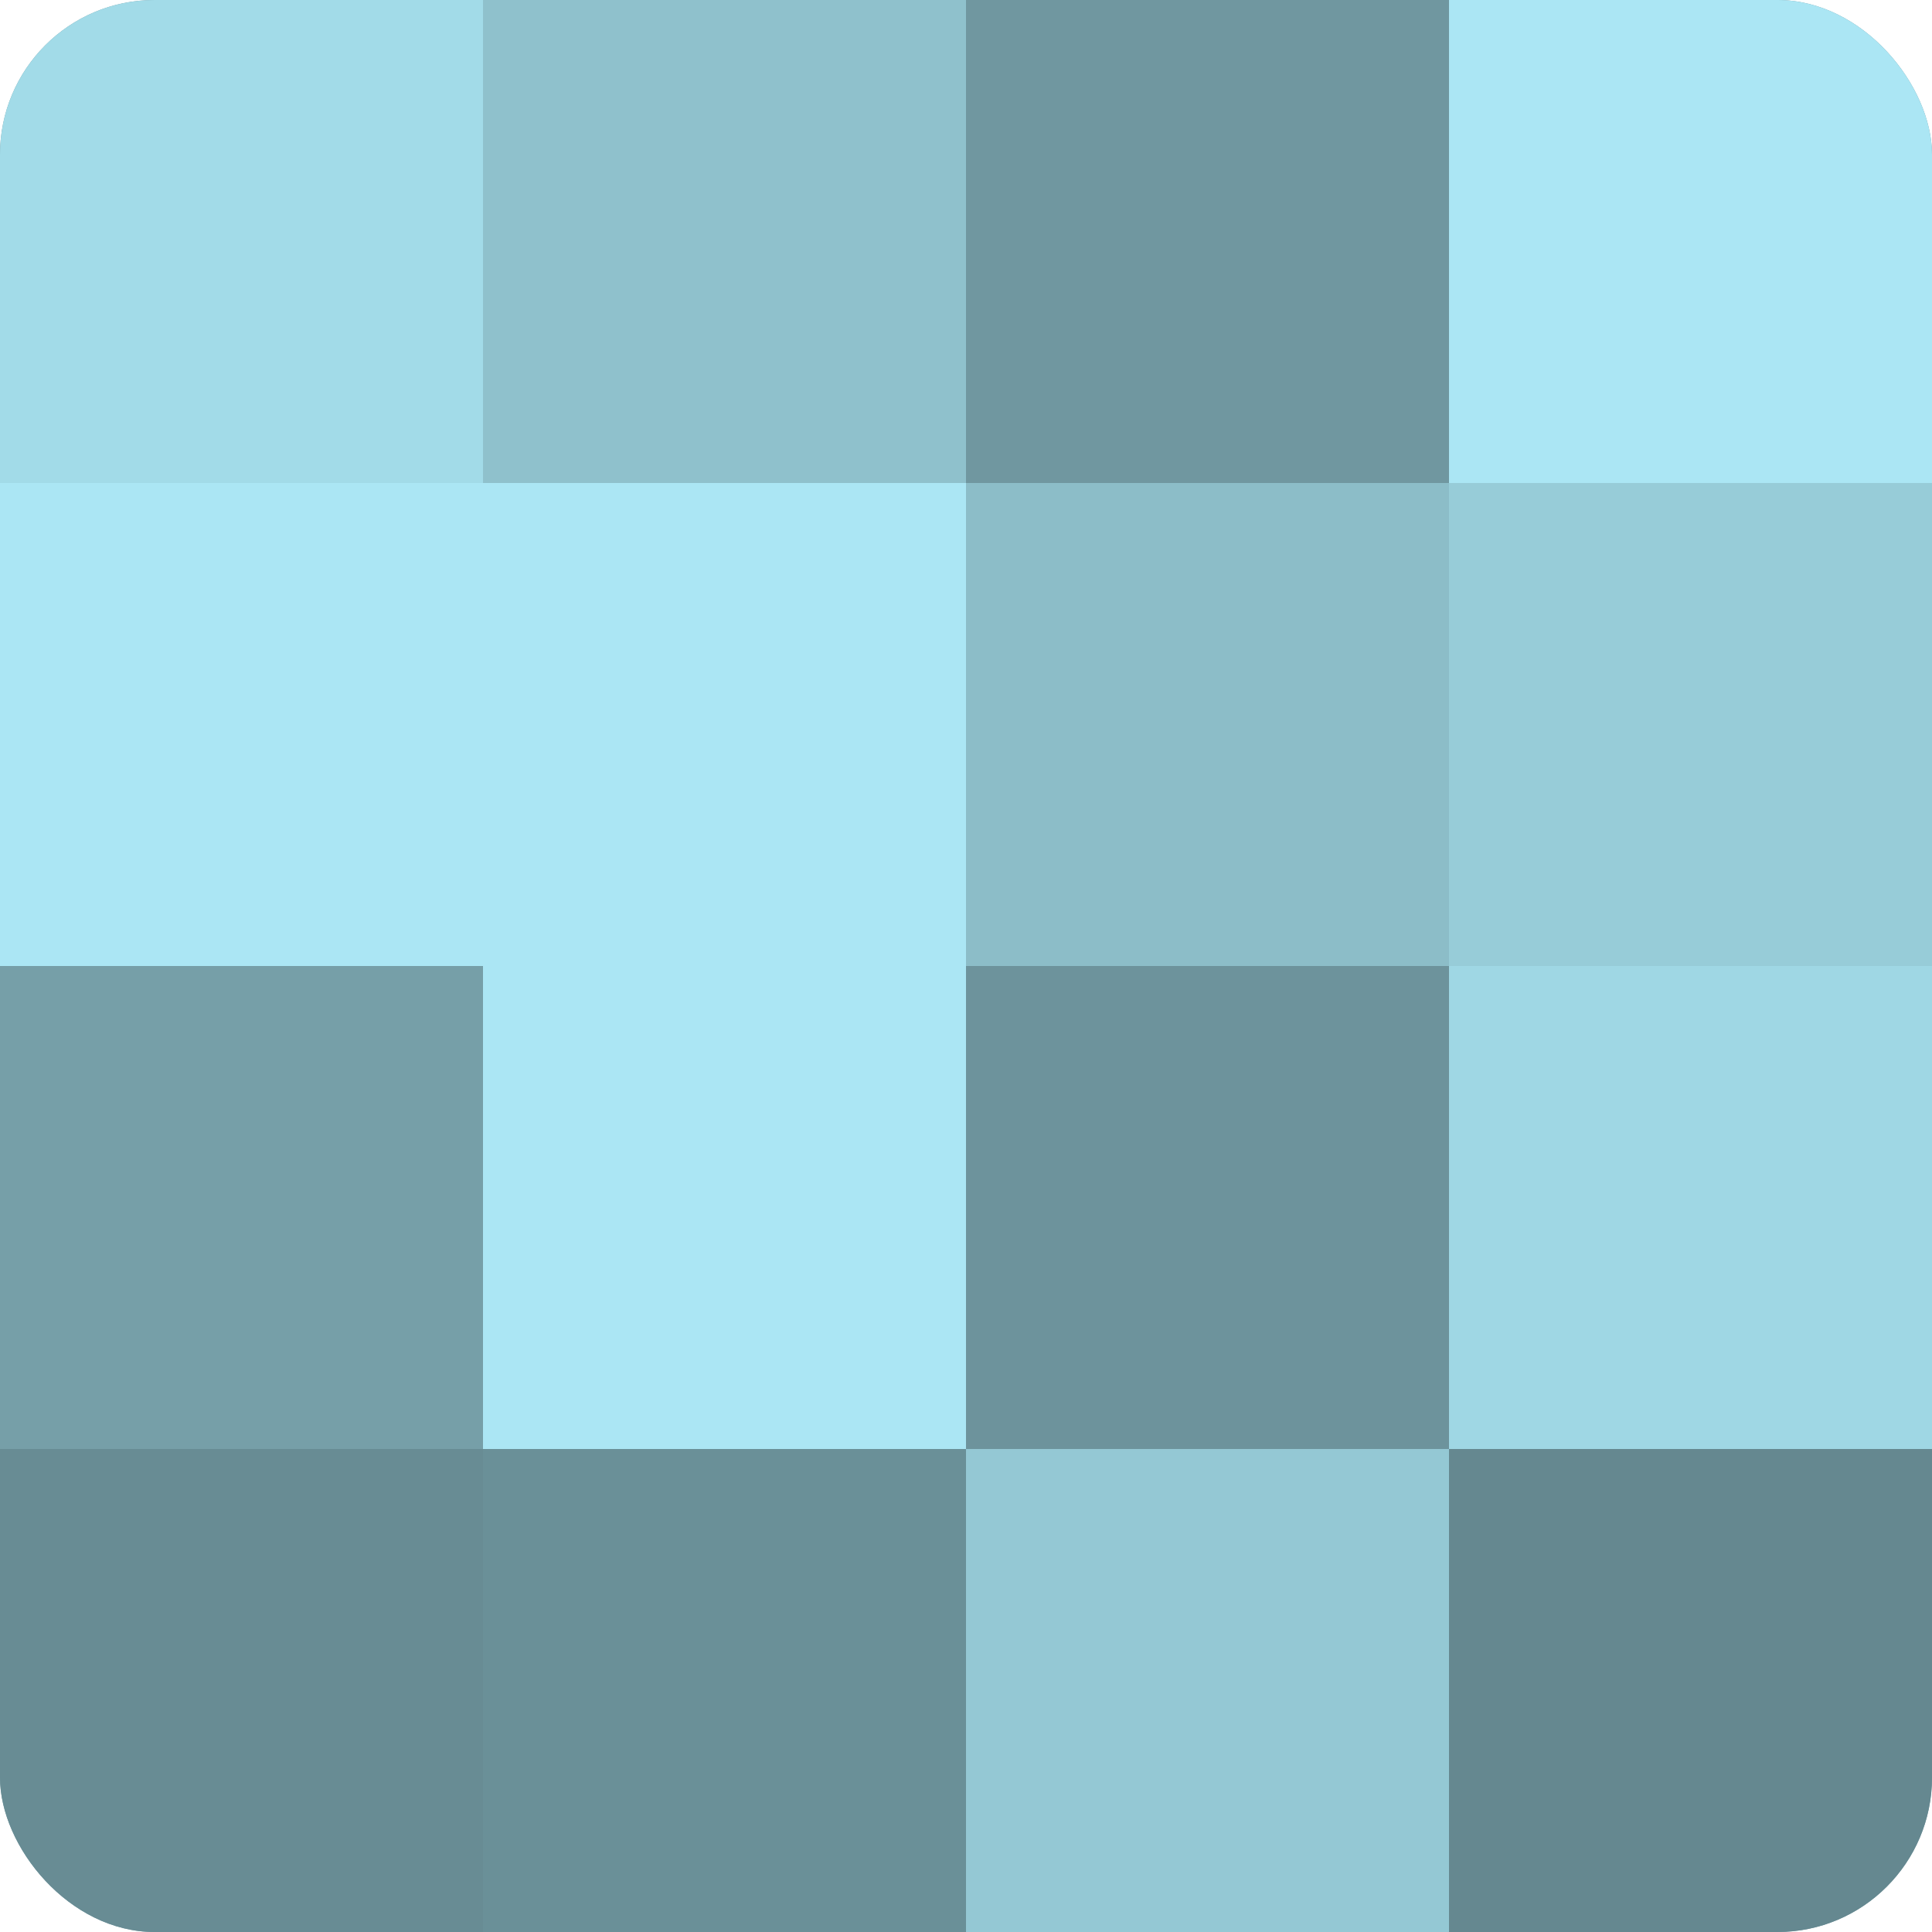 <?xml version="1.0" encoding="UTF-8"?>
<svg xmlns="http://www.w3.org/2000/svg" width="80" height="80" viewBox="0 0 100 100" preserveAspectRatio="xMidYMid meet"><defs><clipPath id="c" width="100" height="100"><rect width="100" height="100" rx="8" ry="8"/></clipPath></defs><g clip-path="url(#c)"><rect width="100" height="100" fill="#7097a0"/><rect width="25" height="25" fill="#a2dbe8"/><rect y="25" width="25" height="25" fill="#abe6f4"/><rect y="50" width="25" height="25" fill="#769fa8"/><rect y="75" width="25" height="25" fill="#688c94"/><rect x="25" width="25" height="25" fill="#8fc1cc"/><rect x="25" y="25" width="25" height="25" fill="#abe6f4"/><rect x="25" y="50" width="25" height="25" fill="#abe6f4"/><rect x="25" y="75" width="25" height="25" fill="#6a9098"/><rect x="50" width="25" height="25" fill="#7097a0"/><rect x="50" y="25" width="25" height="25" fill="#8cbdc8"/><rect x="50" y="50" width="25" height="25" fill="#6d939c"/><rect x="50" y="75" width="25" height="25" fill="#94c8d4"/><rect x="75" width="25" height="25" fill="#abe6f4"/><rect x="75" y="25" width="25" height="25" fill="#97ccd8"/><rect x="75" y="50" width="25" height="25" fill="#9fd7e4"/><rect x="75" y="75" width="25" height="25" fill="#658890"/></g></svg>
